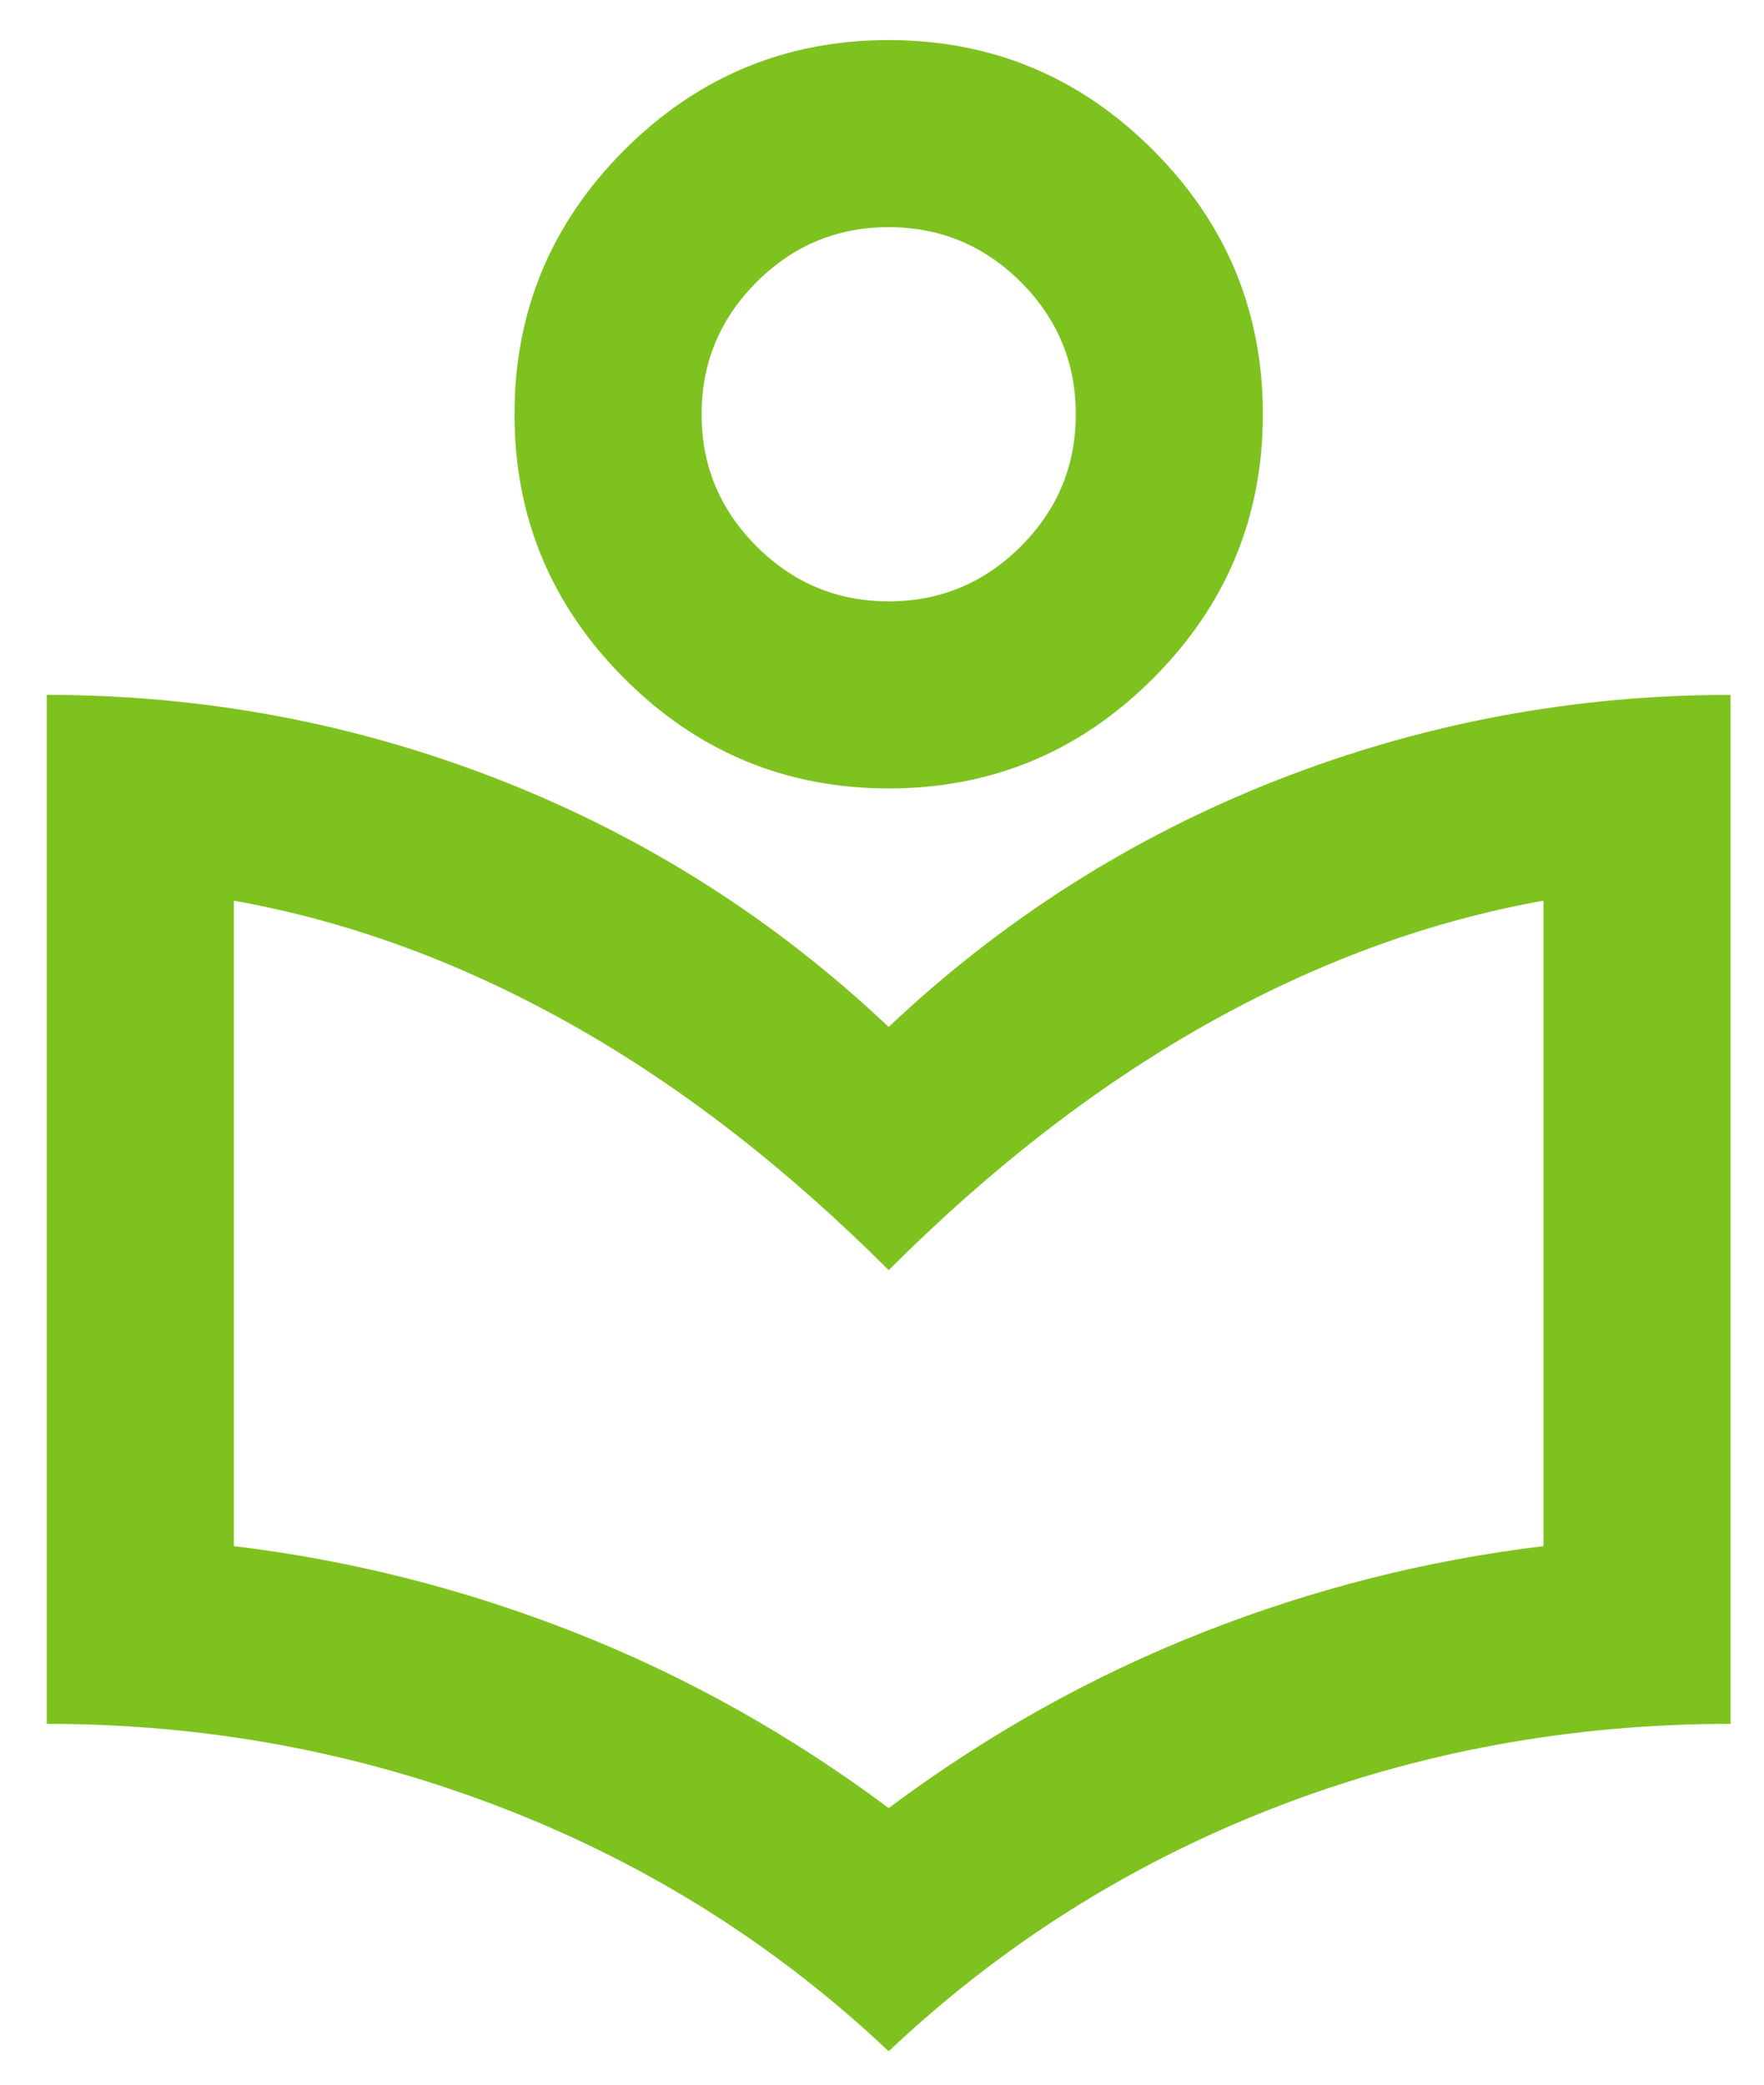 <svg width="33" height="39" viewBox="0 0 33 39" fill="none" xmlns="http://www.w3.org/2000/svg">
<path d="M16.625 38.375C14.525 36.392 12.119 34.875 9.406 33.825C6.694 32.775 3.85 32.25 0.875 32.25V13C3.821 13 6.65 13.532 9.363 14.596C12.075 15.661 14.496 17.2 16.625 19.212C18.754 17.2 21.175 15.661 23.887 14.596C26.6 13.532 29.429 13 32.375 13V32.25C29.371 32.25 26.52 32.775 23.823 33.825C21.124 34.875 18.725 36.392 16.625 38.375ZM16.625 33.825C18.462 32.454 20.417 31.36 22.488 30.544C24.558 29.727 26.688 29.188 28.875 28.925V16.85C26.746 17.229 24.653 17.994 22.598 19.146C20.541 20.299 18.55 21.837 16.625 23.762C14.7 21.837 12.71 20.299 10.654 19.146C8.597 17.994 6.504 17.229 4.375 16.85V28.925C6.562 29.188 8.692 29.727 10.762 30.544C12.833 31.36 14.787 32.454 16.625 33.825ZM16.625 14.75C14.7 14.75 13.052 14.065 11.681 12.694C10.31 11.323 9.625 9.675 9.625 7.75C9.625 5.825 10.31 4.177 11.681 2.806C13.052 1.435 14.7 0.75 16.625 0.75C18.55 0.75 20.198 1.435 21.569 2.806C22.94 4.177 23.625 5.825 23.625 7.75C23.625 9.675 22.94 11.323 21.569 12.694C20.198 14.065 18.55 14.75 16.625 14.75ZM16.625 11.25C17.587 11.25 18.412 10.907 19.098 10.221C19.783 9.536 20.125 8.713 20.125 7.75C20.125 6.787 19.783 5.963 19.098 5.277C18.412 4.592 17.587 4.25 16.625 4.25C15.662 4.25 14.839 4.592 14.154 5.277C13.468 5.963 13.125 6.787 13.125 7.75C13.125 8.713 13.468 9.536 14.154 10.221C14.839 10.907 15.662 11.25 16.625 11.25Z" fill="#7EC21F"/>
</svg>
